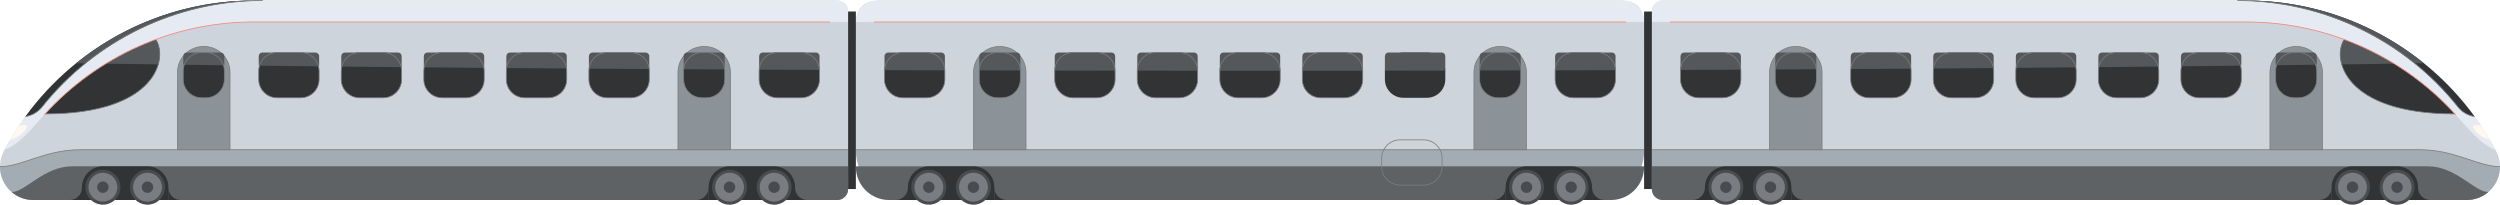 <?xml version="1.0" encoding="UTF-8"?>
<svg xmlns="http://www.w3.org/2000/svg" width="977" height="80" viewBox="0 0 977 80" fill="none">
  <g clip-path="url(#clip0_280_54)">
    <path d="M327.162 78.17H13.052C5.841 78.17 0 72.33 0 65.12C0 62.997 0.517 60.901 1.509 59.029C20.612 22.857 58.16 0.209 99.076 0.209H327.148C329.51 0.209 331.438 2.124 331.438 4.499V73.88C331.438 76.242 329.524 78.17 327.148 78.17" fill="#CED4DB"></path>
    <path d="M60.857 15.396C65.776 22.676 61.248 44.513 17.747 44.513C12.828 37.234 55.938 8.117 60.857 15.396Z" fill="#313334"></path>
    <path d="M60.857 15.396C58.37 11.708 46.073 17.366 35.187 24.785C43.823 24.925 52.724 25.051 61.863 25.176C62.995 21.25 62.367 17.632 60.857 15.396Z" fill="#55585A"></path>
    <path d="M60.857 15.396C65.776 22.676 61.248 44.513 17.747 44.513C12.828 37.234 55.938 8.117 60.857 15.396Z" stroke="#797D80" stroke-width="0.31" stroke-miterlimit="10"></path>
    <path d="M99.076 0.209C58.356 0.209 20.961 22.648 1.789 58.526C7.211 56.724 12.185 50.492 17.37 44.792C37.996 22.047 67.537 8.592 99.076 8.592H331.438V4.499C331.438 2.138 329.524 0.209 327.148 0.209H99.076Z" fill="#E6EBF3"></path>
    <path d="M17.356 44.792C37.996 22.047 67.537 8.592 99.076 8.592H324.297" stroke="#F18773" stroke-width="0.31" stroke-miterlimit="10" stroke-linecap="round"></path>
    <path d="M9.936 45.533C12.479 45.155 14.799 43.828 16.434 41.788C37.129 15.802 68.767 0.209 102.724 0.209H99.076C63.526 0.209 30.506 17.31 9.936 45.533Z" fill="#313334"></path>
    <path d="M5.17 54.237C7.294 53.455 9.097 52.002 10.341 50.115C10.732 49.515 10.243 48.732 9.544 48.816L7.476 49.053C6.246 50.898 5.059 52.77 3.927 54.698L5.17 54.237Z" fill="#FFF8EC"></path>
    <path d="M13.052 78.17H327.162C329.524 78.17 331.452 76.256 331.452 73.881V58.526H31.218C17.538 58.526 8.608 65.121 0 65.121C0 72.33 5.841 78.17 13.052 78.17Z" fill="#A3ABB3"></path>
    <path d="M331.438 58.526H31.218C17.552 58.526 8.622 65.121 0 65.121" stroke="#797D80" stroke-width="0.31" stroke-miterlimit="10"></path>
    <path d="M28.186 64.995C17.174 64.995 9.95 75.054 4.583 75.054C6.861 76.996 9.81 78.17 13.038 78.17H327.148C329.51 78.17 331.438 76.256 331.438 73.88V64.981H28.186V64.995Z" fill="#5E6264"></path>
    <path d="M32.043 73.154V78.17H65.804V73.154C65.804 68.641 62.143 64.995 57.629 64.995H40.203C35.69 64.995 32.043 68.655 32.043 73.154Z" fill="#313334"></path>
    <path d="M32.043 73.294C32.043 75.99 29.863 78.17 27.166 78.17H32.043V73.294Z" fill="#313334"></path>
    <path d="M65.804 73.294C65.804 75.99 67.984 78.17 70.681 78.17H65.804V73.294Z" fill="#313334"></path>
    <path d="M47.051 73.154C47.051 76.926 43.99 79.986 40.218 79.986C36.444 79.986 33.384 76.926 33.384 73.154C33.384 69.382 36.444 66.322 40.218 66.322C43.99 66.322 47.051 69.382 47.051 73.154Z" fill="#494C4E"></path>
    <path d="M45.863 73.154C45.863 76.27 43.334 78.798 40.218 78.798C37.101 78.798 34.572 76.27 34.572 73.154C34.572 70.038 37.101 67.51 40.218 67.51C43.334 67.51 45.863 70.038 45.863 73.154Z" fill="#797C80"></path>
    <path d="M42.439 73.154C42.439 74.384 41.433 75.389 40.203 75.389C38.974 75.389 37.968 74.398 37.968 73.154C37.968 71.911 38.96 70.919 40.203 70.919C41.447 70.919 42.439 71.911 42.439 73.154Z" fill="#494C4E"></path>
    <path d="M64.477 73.154C64.477 76.926 61.416 79.986 57.643 79.986C53.87 79.986 50.81 76.926 50.81 73.154C50.81 69.382 53.87 66.322 57.643 66.322C61.416 66.322 64.477 69.382 64.477 73.154Z" fill="#494C4E"></path>
    <path d="M63.289 73.154C63.289 76.27 60.759 78.798 57.643 78.798C54.527 78.798 51.998 76.27 51.998 73.154C51.998 70.038 54.527 67.51 57.643 67.51C60.759 67.51 63.289 70.038 63.289 73.154Z" fill="#797C80"></path>
    <path d="M59.879 73.154C59.879 74.384 58.873 75.389 57.643 75.389C56.413 75.389 55.407 74.398 55.407 73.154C55.407 71.911 56.4 70.919 57.643 70.919C58.887 70.919 59.879 71.911 59.879 73.154Z" fill="#494C4E"></path>
    <path d="M276.939 73.154V78.17H310.7V73.154C310.7 68.641 307.039 64.995 302.526 64.995H285.1C280.586 64.995 276.939 68.655 276.939 73.154Z" fill="#313334"></path>
    <path d="M276.939 73.294C276.939 75.99 274.759 78.17 272.062 78.17H276.939V73.294Z" fill="#313334"></path>
    <path d="M310.7 73.294C310.7 75.99 312.88 78.17 315.577 78.17H310.7V73.294Z" fill="#313334"></path>
    <path d="M291.933 73.154C291.933 76.926 288.873 79.986 285.1 79.986C281.327 79.986 278.266 76.926 278.266 73.154C278.266 69.382 281.327 66.322 285.1 66.322C288.873 66.322 291.933 69.382 291.933 73.154Z" fill="#494C4E"></path>
    <path d="M290.745 73.154C290.745 76.27 288.216 78.798 285.1 78.798C281.984 78.798 279.454 76.27 279.454 73.154C279.454 70.038 281.984 67.51 285.1 67.51C288.216 67.51 290.745 70.038 290.745 73.154Z" fill="#797C80"></path>
    <path d="M287.336 73.154C287.336 74.384 286.33 75.389 285.1 75.389C283.87 75.389 282.864 74.398 282.864 73.154C282.864 71.911 283.856 70.919 285.1 70.919C286.344 70.919 287.336 71.911 287.336 73.154Z" fill="#494C4E"></path>
    <path d="M309.373 73.154C309.373 76.926 306.313 79.986 302.54 79.986C298.767 79.986 295.706 76.926 295.706 73.154C295.706 69.382 298.767 66.322 302.54 66.322C306.313 66.322 309.373 69.382 309.373 73.154Z" fill="#494C4E"></path>
    <path d="M308.171 73.154C308.171 76.27 305.642 78.798 302.526 78.798C299.409 78.798 296.88 76.27 296.88 73.154C296.88 70.038 299.409 67.51 302.526 67.51C305.642 67.51 308.171 70.038 308.171 73.154Z" fill="#797C80"></path>
    <path d="M304.761 73.154C304.761 74.384 303.755 75.389 302.526 75.389C301.296 75.389 300.29 74.398 300.29 73.154C300.29 71.911 301.282 70.919 302.526 70.919C303.769 70.919 304.761 71.911 304.761 73.154Z" fill="#494C4E"></path>
    <path d="M89.882 58.526H69.382V28.278C69.382 22.703 73.909 18.177 79.485 18.177H79.778C85.354 18.177 89.882 22.703 89.882 28.278V58.526Z" fill="#8B9399"></path>
    <path d="M89.882 58.526H69.382V28.278C69.382 22.703 73.909 18.177 79.485 18.177H79.778C85.354 18.177 89.882 22.703 89.882 28.278V58.526Z" stroke="#797D80" stroke-width="0.31" stroke-miterlimit="10"></path>
    <path d="M80.477 38.212H78.8C74.831 38.212 71.603 34.998 71.603 31.016V27.719C71.603 23.751 74.817 20.524 78.8 20.524H80.477C84.445 20.524 87.674 23.737 87.674 27.719V31.016C87.674 34.984 84.445 38.212 80.477 38.212Z" fill="#313334"></path>
    <path d="M285.449 58.526H264.949V28.278C264.949 22.703 269.477 18.177 275.052 18.177H275.332C280.908 18.177 285.435 22.703 285.435 28.278V58.526H285.449Z" fill="#8B9399"></path>
    <path d="M285.449 58.526H264.949V28.278C264.949 22.703 269.477 18.177 275.052 18.177H275.332C280.908 18.177 285.435 22.703 285.435 28.278V58.526H285.449Z" stroke="#797D80" stroke-width="0.31" stroke-miterlimit="10"></path>
    <path d="M276.031 38.212H274.354C270.385 38.212 267.157 34.998 267.157 31.016V27.719C267.157 23.751 270.371 20.524 274.354 20.524H276.031C279.999 20.524 283.227 23.737 283.227 27.719V31.016C283.227 34.984 280.013 38.212 276.031 38.212Z" fill="#313334"></path>
    <path d="M117.508 38.212H108.299C104.331 38.212 101.103 34.998 101.103 31.016V27.719C101.103 23.751 104.317 20.524 108.299 20.524H117.508C121.477 20.524 124.705 23.737 124.705 27.719V31.016C124.705 34.984 121.477 38.212 117.508 38.212Z" fill="#313334"></path>
    <path d="M149.761 38.212H140.552C136.583 38.212 133.355 34.998 133.355 31.016V27.719C133.355 23.751 136.569 20.524 140.552 20.524H149.761C153.729 20.524 156.957 23.737 156.957 27.719V31.016C156.957 34.984 153.729 38.212 149.761 38.212Z" fill="#313334"></path>
    <path d="M182.027 38.212H172.818C168.849 38.212 165.621 34.998 165.621 31.016V27.719C165.621 23.751 168.835 20.524 172.818 20.524H182.027C185.995 20.524 189.223 23.737 189.223 27.719V31.016C189.223 34.984 185.995 38.212 182.027 38.212Z" fill="#313334"></path>
    <path d="M214.279 38.212H205.07C201.101 38.212 197.873 34.998 197.873 31.016V27.719C197.873 23.751 201.087 20.524 205.07 20.524H214.279C218.248 20.524 221.476 23.737 221.476 27.719V31.016C221.476 34.984 218.248 38.212 214.279 38.212Z" fill="#313334"></path>
    <path d="M246.545 38.212H237.336C233.368 38.212 230.14 34.998 230.14 31.016V27.719C230.14 23.751 233.354 20.524 237.336 20.524H246.545C250.514 20.524 253.742 23.737 253.742 27.719V31.016C253.742 34.984 250.528 38.212 246.545 38.212Z" fill="#313334"></path>
    <path d="M313.062 38.212H303.853C299.884 38.212 296.656 34.998 296.656 31.016V27.719C296.656 23.751 299.87 20.524 303.853 20.524H313.062C317.031 20.524 320.259 23.737 320.259 27.719V31.016C320.259 34.984 317.045 38.212 313.062 38.212Z" fill="#313334"></path>
    <path d="M620.94 78.17H356.06C344.14 78.17 334.47 68.515 334.47 56.598V21.795C334.47 9.878 332.08 0.209 344 0.209H633C644.92 0.209 642.516 9.864 642.516 21.795V56.584C642.516 68.501 632.86 78.156 620.94 78.156" fill="#CED4DB"></path>
    <path d="M642.516 8.592H334.47V8.481C334.47 3.912 338.173 0.224 342.729 0.224H634.243C638.812 0.224 642.502 3.926 642.502 8.481V8.592H642.516Z" fill="#E6EBF3"></path>
    <path d="M623.148 78.17H353.852C343.148 78.17 334.484 69.494 334.484 58.806V58.526H642.53V58.806C642.53 69.508 633.852 78.17 623.162 78.17" fill="#A3ABB3"></path>
    <path d="M629.52 78.17H347.466C340.284 78.17 334.47 72.358 334.47 65.177V64.995H642.516V65.177C642.516 72.358 636.702 78.17 629.52 78.17Z" fill="#5E6264"></path>
    <path d="M400.973 58.526H380.473V28.278C380.473 22.703 385.001 18.177 390.576 18.177H390.856C396.432 18.177 400.959 22.703 400.959 28.278V58.526H400.973Z" fill="#8B9399"></path>
    <path d="M400.973 58.526H380.473V28.278C380.473 22.703 385.001 18.177 390.576 18.177H390.856C396.432 18.177 400.959 22.703 400.959 28.278V58.526H400.973Z" stroke="#797D80" stroke-width="0.31" stroke-miterlimit="10"></path>
    <path d="M391.555 38.212H389.878C385.909 38.212 382.681 34.998 382.681 31.016V27.719C382.681 23.751 385.895 20.524 389.878 20.524H391.555C395.523 20.524 398.751 23.737 398.751 27.719V31.016C398.751 34.984 395.537 38.212 391.555 38.212Z" fill="#313334"></path>
    <path d="M596.527 58.526H576.027V28.278C576.027 22.703 580.554 18.177 586.13 18.177H586.41C591.985 18.177 596.513 22.703 596.513 28.278V58.526H596.527Z" fill="#8B9399"></path>
    <path d="M596.527 58.526H576.027V28.278C576.027 22.703 580.554 18.177 586.13 18.177H586.41C591.985 18.177 596.513 22.703 596.513 28.278V58.526H596.527Z" stroke="#797D80" stroke-width="0.31" stroke-miterlimit="10"></path>
    <path d="M587.108 38.212H585.431C581.463 38.212 578.235 34.998 578.235 31.016V27.719C578.235 23.751 581.449 20.524 585.431 20.524H587.108C591.077 20.524 594.305 23.737 594.305 27.719V31.016C594.305 34.984 591.091 38.212 587.108 38.212Z" fill="#313334"></path>
    <path d="M428.586 38.212H419.377C415.408 38.212 412.18 34.998 412.18 31.016V27.719C412.18 23.751 415.394 20.524 419.377 20.524H428.586C432.555 20.524 435.783 23.737 435.783 27.719V31.016C435.783 34.984 432.569 38.212 428.586 38.212Z" fill="#313334"></path>
    <path d="M362.055 38.212H352.846C348.878 38.212 345.65 34.998 345.65 31.016V27.719C345.65 23.751 348.864 20.524 352.846 20.524H362.055C366.024 20.524 369.252 23.737 369.252 27.719V31.016C369.252 34.984 366.038 38.212 362.055 38.212Z" fill="#313334"></path>
    <path d="M460.838 38.212H451.629C447.661 38.212 444.433 34.998 444.433 31.016V27.719C444.433 23.751 447.647 20.524 451.629 20.524H460.838C464.807 20.524 468.035 23.737 468.035 27.719V31.016C468.035 34.984 464.821 38.212 460.838 38.212Z" fill="#313334"></path>
    <path d="M493.104 38.212H483.896C479.927 38.212 476.699 34.998 476.699 31.016V27.719C476.699 23.751 479.913 20.524 483.896 20.524H493.104C497.073 20.524 500.301 23.737 500.301 27.719V31.016C500.301 34.984 497.073 38.212 493.104 38.212Z" fill="#313334"></path>
    <path d="M525.357 38.212H516.148C512.179 38.212 508.951 34.998 508.951 31.016V27.719C508.951 23.751 512.165 20.524 516.148 20.524H525.357C529.325 20.524 532.553 23.737 532.553 27.719V31.016C532.553 34.984 529.339 38.212 525.357 38.212Z" fill="#313334"></path>
    <path d="M557.623 38.212H548.414C544.445 38.212 541.217 34.998 541.217 31.016V27.719C541.217 23.751 544.431 20.524 548.414 20.524H557.623C561.592 20.524 564.82 23.737 564.82 27.719V31.016C564.82 34.984 561.606 38.212 557.623 38.212Z" fill="#313334"></path>
    <path d="M624.14 38.212H614.931C610.962 38.212 607.734 34.998 607.734 31.016V27.719C607.734 23.751 610.948 20.524 614.931 20.524H624.14C628.108 20.524 631.336 23.737 631.336 27.719V31.016C631.336 34.984 628.122 38.212 624.14 38.212Z" fill="#313334"></path>
    <path d="M334.47 4.499H331.438V73.88H334.47V4.499Z" fill="#313334"></path>
    <path d="M649.838 78.17H963.948C971.159 78.17 977 72.33 977 65.12C977 62.997 976.483 60.901 975.491 59.029C956.388 22.857 918.84 0.209 877.91 0.209H649.838C647.476 0.209 645.548 2.124 645.548 4.499V73.88C645.548 76.242 647.462 78.17 649.838 78.17Z" fill="#CED4DB"></path>
    <path d="M916.143 15.396C911.224 22.676 915.751 44.513 959.253 44.513C964.172 37.234 921.062 8.117 916.143 15.396Z" fill="#313334"></path>
    <path d="M916.143 15.396C914.633 17.632 914.005 21.25 915.137 25.176C924.276 25.051 933.177 24.925 941.813 24.785C930.927 17.366 918.63 11.708 916.143 15.396Z" fill="#55585A"></path>
    <path d="M916.143 15.396C911.224 22.676 915.751 44.513 959.253 44.513C964.172 37.234 921.062 8.117 916.143 15.396Z" stroke="#797D80" stroke-width="0.31" stroke-miterlimit="10"></path>
    <path d="M877.91 0.209C918.63 0.209 956.025 22.634 975.211 58.526C969.789 56.724 964.815 50.492 959.63 44.792C939.004 22.047 909.449 8.592 877.91 8.592H645.548V4.499C645.548 2.138 647.462 0.209 649.838 0.209H877.91Z" fill="#E6EBF3"></path>
    <path d="M959.63 44.792C938.99 22.047 909.449 8.592 877.909 8.592H652.689" stroke="#F18773" stroke-width="0.31" stroke-miterlimit="10" stroke-linecap="round"></path>
    <path d="M967.064 45.533C964.521 45.155 962.201 43.828 960.567 41.788C939.871 15.802 908.233 0.209 874.276 0.209H877.924C913.474 0.209 946.495 17.31 967.064 45.519" fill="#313334"></path>
    <path d="M971.83 54.237C969.706 53.455 967.903 52.002 966.659 50.115C966.268 49.515 966.757 48.732 967.456 48.816L969.524 49.053C970.754 50.898 971.941 52.77 973.073 54.698L971.83 54.237Z" fill="#FFF8EC"></path>
    <path d="M963.948 78.17H649.838C647.476 78.17 645.548 76.256 645.548 73.881V58.526H945.768C959.448 58.526 968.378 65.121 976.986 65.121C976.986 72.33 971.145 78.17 963.934 78.17" fill="#A3ABB3"></path>
    <path d="M645.562 58.526H945.782C959.462 58.526 968.392 65.121 977 65.121" stroke="#797D80" stroke-width="0.31" stroke-miterlimit="10"></path>
    <path d="M948.814 64.995C959.826 64.995 967.05 75.054 972.402 75.054C970.125 76.996 967.176 78.17 963.948 78.17H649.838C647.476 78.17 645.548 76.256 645.548 73.88V64.981H948.8L948.814 64.995Z" fill="#5E6264"></path>
    <path d="M944.957 73.154V78.17H911.196V73.154C911.196 68.641 914.857 64.995 919.371 64.995H936.796C941.31 64.995 944.971 68.655 944.971 73.154" fill="#313334"></path>
    <path d="M944.957 73.294C944.957 75.99 947.137 78.17 949.834 78.17H944.957V73.294Z" fill="#313334"></path>
    <path d="M911.196 73.294C911.196 75.99 909.016 78.17 906.319 78.17H911.196V73.294Z" fill="#313334"></path>
    <path d="M929.949 73.154C929.949 76.926 933.009 79.986 936.782 79.986C940.555 79.986 943.616 76.926 943.616 73.154C943.616 69.382 940.555 66.322 936.782 66.322C933.009 66.322 929.949 69.382 929.949 73.154Z" fill="#494C4E"></path>
    <path d="M931.137 73.154C931.137 76.27 933.666 78.798 936.782 78.798C939.899 78.798 942.428 76.27 942.428 73.154C942.428 70.038 939.899 67.51 936.782 67.51C933.666 67.51 931.137 70.038 931.137 73.154Z" fill="#797C80"></path>
    <path d="M934.547 73.154C934.547 74.384 935.539 75.389 936.782 75.389C938.026 75.389 939.018 74.398 939.018 73.154C939.018 71.911 938.012 70.919 936.782 70.919C935.553 70.919 934.547 71.911 934.547 73.154Z" fill="#494C4E"></path>
    <path d="M912.523 73.154C912.523 76.926 915.584 79.986 919.357 79.986C923.13 79.986 926.19 76.926 926.19 73.154C926.19 69.382 923.13 66.322 919.357 66.322C915.584 66.322 912.523 69.382 912.523 73.154Z" fill="#494C4E"></path>
    <path d="M913.711 73.154C913.711 76.27 916.241 78.798 919.357 78.798C922.473 78.798 925.002 76.27 925.002 73.154C925.002 70.038 922.473 67.51 919.357 67.51C916.241 67.51 913.711 70.038 913.711 73.154Z" fill="#797C80"></path>
    <path d="M917.121 73.154C917.121 74.384 918.113 75.389 919.357 75.389C920.6 75.389 921.593 74.398 921.593 73.154C921.593 71.911 920.586 70.919 919.357 70.919C918.127 70.919 917.121 71.911 917.121 73.154Z" fill="#494C4E"></path>
    <path d="M700.061 73.154V78.17H666.3V73.154C666.3 68.641 669.961 64.995 674.474 64.995H691.9C696.414 64.995 700.075 68.655 700.075 73.154" fill="#313334"></path>
    <path d="M700.061 73.294C700.061 75.99 702.241 78.17 704.938 78.17H700.061V73.294Z" fill="#313334"></path>
    <path d="M666.3 73.294C666.3 75.99 664.12 78.17 661.423 78.17H666.3V73.294Z" fill="#313334"></path>
    <path d="M685.053 73.154C685.053 76.926 688.113 79.986 691.886 79.986C695.659 79.986 698.72 76.926 698.72 73.154C698.72 69.382 695.659 66.322 691.886 66.322C688.113 66.322 685.053 69.382 685.053 73.154Z" fill="#494C4E"></path>
    <path d="M686.241 73.154C686.241 76.27 688.77 78.798 691.886 78.798C695.002 78.798 697.532 76.27 697.532 73.154C697.532 70.038 695.002 67.51 691.886 67.51C688.77 67.51 686.241 70.038 686.241 73.154Z" fill="#797C80"></path>
    <path d="M689.664 73.154C689.664 74.384 690.656 75.389 691.9 75.389C693.144 75.389 694.136 74.398 694.136 73.154C694.136 71.911 693.13 70.919 691.9 70.919C690.67 70.919 689.664 71.911 689.664 73.154Z" fill="#494C4E"></path>
    <path d="M667.627 73.154C667.627 76.926 670.687 79.986 674.46 79.986C678.233 79.986 681.294 76.926 681.294 73.154C681.294 69.382 678.233 66.322 674.46 66.322C670.687 66.322 667.627 69.382 667.627 73.154Z" fill="#494C4E"></path>
    <path d="M668.815 73.154C668.815 76.27 671.344 78.798 674.46 78.798C677.577 78.798 680.106 76.27 680.106 73.154C680.106 70.038 677.577 67.51 674.46 67.51C671.344 67.51 668.815 70.038 668.815 73.154Z" fill="#797C80"></path>
    <path d="M672.239 73.154C672.239 74.384 673.231 75.389 674.474 75.389C675.718 75.389 676.71 74.398 676.71 73.154C676.71 71.911 675.704 70.919 674.474 70.919C673.245 70.919 672.239 71.911 672.239 73.154Z" fill="#494C4E"></path>
    <path d="M887.104 58.526H907.604V28.278C907.604 22.703 903.077 18.177 897.501 18.177H897.208C891.632 18.177 887.104 22.703 887.104 28.278V58.526Z" fill="#8B9399"></path>
    <path d="M887.104 58.526H907.604V28.278C907.604 22.703 903.077 18.177 897.501 18.177H897.208C891.632 18.177 887.104 22.703 887.104 28.278V58.526Z" stroke="#797D80" stroke-width="0.31" stroke-miterlimit="10"></path>
    <path d="M896.523 38.212H898.2C902.169 38.212 905.397 34.998 905.397 31.016V27.719C905.397 23.751 902.183 20.524 898.2 20.524H896.523C892.554 20.524 889.326 23.737 889.326 27.719V31.016C889.326 34.984 892.54 38.212 896.523 38.212Z" fill="#313334"></path>
    <path d="M691.551 58.526H712.051V28.278C712.051 22.703 707.523 18.177 701.948 18.177H701.654C696.078 18.177 691.551 22.703 691.551 28.278V58.526Z" fill="#8B9399"></path>
    <path d="M691.551 58.526H712.051V28.278C712.051 22.703 707.523 18.177 701.948 18.177H701.654C696.078 18.177 691.551 22.703 691.551 28.278V58.526Z" stroke="#797D80" stroke-width="0.31" stroke-miterlimit="10"></path>
    <path d="M700.955 38.212H702.632C706.601 38.212 709.829 34.998 709.829 31.016V27.719C709.829 23.751 706.615 20.524 702.632 20.524H700.955C696.987 20.524 693.759 23.737 693.759 27.719V31.016C693.759 34.984 696.973 38.212 700.955 38.212Z" fill="#313334"></path>
    <path d="M859.492 38.212H868.701C872.669 38.212 875.897 34.998 875.897 31.016V27.719C875.897 23.751 872.683 20.524 868.701 20.524H859.492C855.523 20.524 852.295 23.737 852.295 27.719V31.016C852.295 34.984 855.509 38.212 859.492 38.212Z" fill="#313334"></path>
    <path d="M827.239 38.212H836.448C840.417 38.212 843.645 34.998 843.645 31.016V27.719C843.645 23.751 840.431 20.524 836.448 20.524H827.239C823.271 20.524 820.043 23.737 820.043 27.719V31.016C820.043 34.984 823.257 38.212 827.239 38.212Z" fill="#313334"></path>
    <path d="M794.973 38.212H804.182C808.151 38.212 811.379 34.998 811.379 31.016V27.719C811.379 23.751 808.165 20.524 804.182 20.524H794.973C791.005 20.524 787.776 23.737 787.776 27.719V31.016C787.776 34.984 790.991 38.212 794.973 38.212Z" fill="#313334"></path>
    <path d="M762.721 38.212H771.93C775.899 38.212 779.127 34.998 779.127 31.016V27.719C779.127 23.751 775.913 20.524 771.93 20.524H762.721C758.752 20.524 755.524 23.737 755.524 27.719V31.016C755.524 34.984 758.738 38.212 762.721 38.212Z" fill="#313334"></path>
    <path d="M730.455 38.212H739.664C743.632 38.212 746.86 34.998 746.86 31.016V27.719C746.86 23.751 743.646 20.524 739.664 20.524H730.455C726.486 20.524 723.258 23.737 723.258 27.719V31.016C723.258 34.984 726.472 38.212 730.455 38.212Z" fill="#313334"></path>
    <path d="M663.938 38.212H673.147C677.116 38.212 680.344 34.998 680.344 31.016V27.719C680.344 23.751 677.129 20.524 673.147 20.524H663.938C659.969 20.524 656.741 23.737 656.741 27.719V31.016C656.741 34.984 659.955 38.212 663.938 38.212Z" fill="#313334"></path>
    <path d="M645.548 4.499H642.516V73.88H645.548V4.499Z" fill="#313334"></path>
    <path d="M341.611 8.592H635.375" stroke="#F18773" stroke-width="0.31" stroke-miterlimit="10" stroke-linecap="round"></path>
    <path d="M354.817 73.154V78.17H388.578V73.154C388.578 68.641 384.917 64.995 380.403 64.995H362.978C358.464 64.995 354.817 68.655 354.817 73.154Z" fill="#313334"></path>
    <path d="M354.817 73.294C354.817 75.99 352.637 78.17 349.94 78.17H354.817V73.294Z" fill="#313334"></path>
    <path d="M388.592 73.294C388.592 75.99 390.772 78.17 393.469 78.17H388.592V73.294Z" fill="#313334"></path>
    <path d="M369.825 73.154C369.825 76.926 366.765 79.986 362.992 79.986C359.219 79.986 356.158 76.926 356.158 73.154C356.158 69.382 359.219 66.322 362.992 66.322C366.765 66.322 369.825 69.382 369.825 73.154Z" fill="#494C4E"></path>
    <path d="M368.637 73.154C368.637 76.27 366.108 78.798 362.992 78.798C359.875 78.798 357.346 76.27 357.346 73.154C357.346 70.038 359.875 67.51 362.992 67.51C366.108 67.51 368.637 70.038 368.637 73.154Z" fill="#797C80"></path>
    <path d="M365.227 73.154C365.227 74.384 364.221 75.389 362.991 75.389C361.762 75.389 360.756 74.398 360.756 73.154C360.756 71.911 361.748 70.919 362.991 70.919C364.235 70.919 365.227 71.911 365.227 73.154Z" fill="#494C4E"></path>
    <path d="M387.251 73.154C387.251 76.926 384.19 79.986 380.417 79.986C376.644 79.986 373.584 76.926 373.584 73.154C373.584 69.382 376.644 66.322 380.417 66.322C384.19 66.322 387.251 69.382 387.251 73.154Z" fill="#494C4E"></path>
    <path d="M386.063 73.154C386.063 76.27 383.534 78.798 380.417 78.798C377.301 78.798 374.772 76.27 374.772 73.154C374.772 70.038 377.301 67.51 380.417 67.51C383.534 67.51 386.063 70.038 386.063 73.154Z" fill="#797C80"></path>
    <path d="M382.653 73.154C382.653 74.384 381.647 75.389 380.417 75.389C379.188 75.389 378.181 74.398 378.181 73.154C378.181 71.911 379.174 70.919 380.417 70.919C381.661 70.919 382.653 71.911 382.653 73.154Z" fill="#494C4E"></path>
    <path d="M588.408 73.154V78.17H622.169V73.154C622.169 68.641 618.508 64.995 614.008 64.995H596.583C592.069 64.995 588.422 68.655 588.422 73.154" fill="#313334"></path>
    <path d="M588.408 73.294C588.408 75.99 586.228 78.17 583.531 78.17H588.408V73.294Z" fill="#313334"></path>
    <path d="M622.169 73.294C622.169 75.99 624.349 78.17 627.046 78.17H622.169V73.294Z" fill="#313334"></path>
    <path d="M603.416 73.154C603.416 76.926 600.356 79.986 596.583 79.986C592.81 79.986 589.749 76.926 589.749 73.154C589.749 69.382 592.81 66.322 596.583 66.322C600.356 66.322 603.416 69.382 603.416 73.154Z" fill="#494C4E"></path>
    <path d="M602.228 73.154C602.228 76.27 599.699 78.798 596.583 78.798C593.467 78.798 590.937 76.27 590.937 73.154C590.937 70.038 593.467 67.51 596.583 67.51C599.699 67.51 602.228 70.038 602.228 73.154Z" fill="#797C80"></path>
    <path d="M598.805 73.154C598.805 74.384 597.798 75.389 596.569 75.389C595.339 75.389 594.333 74.398 594.333 73.154C594.333 71.911 595.339 70.919 596.569 70.919C597.798 70.919 598.805 71.911 598.805 73.154Z" fill="#494C4E"></path>
    <path d="M620.842 73.154C620.842 76.926 617.781 79.986 614.008 79.986C610.235 79.986 607.175 76.926 607.175 73.154C607.175 69.382 610.235 66.322 614.008 66.322C617.781 66.322 620.842 69.382 620.842 73.154Z" fill="#494C4E"></path>
    <path d="M619.654 73.154C619.654 76.27 617.125 78.798 614.008 78.798C610.892 78.798 608.363 76.27 608.363 73.154C608.363 70.038 610.892 67.51 614.008 67.51C617.125 67.51 619.654 70.038 619.654 73.154Z" fill="#797C80"></path>
    <path d="M616.244 73.154C616.244 74.384 615.238 75.389 614.009 75.389C612.779 75.389 611.773 74.398 611.773 73.154C611.773 71.911 612.779 70.919 614.009 70.919C615.238 70.919 616.244 71.911 616.244 73.154Z" fill="#494C4E"></path>
    <path d="M334.47 58.526H642.516" stroke="#797D80" stroke-width="0.31" stroke-miterlimit="10"></path>
    <path d="M99.076 0.209C73.42 0.209 49.077 9.123 29.779 24.701C30.967 24.715 32.154 24.743 33.356 24.757C52.654 9.151 77.025 0.209 102.724 0.209H99.076Z" fill="#55585A"></path>
    <path d="M86.248 20.524H73.043C72.26 20.524 71.617 21.167 71.617 21.949V25.302C76.9 25.372 82.252 25.442 87.674 25.512V21.963C87.674 21.181 87.031 20.538 86.248 20.538" fill="#55585A"></path>
    <path d="M281.802 20.524H268.596C267.814 20.524 267.171 21.167 267.171 21.949V27.049C272.495 27.076 277.847 27.104 283.227 27.132V21.949C283.227 21.167 282.584 20.524 281.802 20.524Z" fill="#55585A"></path>
    <path d="M123.28 20.524H102.542C101.745 20.524 101.117 21.167 101.117 21.949V25.665C108.844 25.763 116.712 25.847 124.719 25.931V21.963C124.719 21.181 124.076 20.538 123.294 20.538" fill="#55585A"></path>
    <path d="M155.532 20.524H134.794C133.998 20.524 133.369 21.167 133.369 21.949V26.015C141.111 26.099 148.978 26.168 156.971 26.238V21.949C156.971 21.167 156.328 20.524 155.546 20.524" fill="#55585A"></path>
    <path d="M187.784 20.524H167.047C166.25 20.524 165.621 21.167 165.621 21.949V26.322C173.377 26.392 181.244 26.462 189.223 26.518V21.949C189.223 21.167 188.581 20.524 187.798 20.524" fill="#55585A"></path>
    <path d="M220.05 20.524H199.313C198.516 20.524 197.887 21.167 197.887 21.949V26.588C205.657 26.643 213.524 26.699 221.49 26.755V21.935C221.49 21.153 220.847 20.51 220.064 20.51" fill="#55585A"></path>
    <path d="M252.303 20.524H231.565C230.768 20.524 230.14 21.167 230.14 21.949V26.825C237.923 26.881 245.791 26.923 253.742 26.979V21.949C253.742 21.167 253.099 20.524 252.317 20.524" fill="#55585A"></path>
    <path d="M318.833 20.524H298.096C297.299 20.524 296.67 21.167 296.67 21.949V27.202C304.468 27.244 312.335 27.272 320.273 27.3V21.935C320.273 21.153 319.63 20.51 318.847 20.51" fill="#55585A"></path>
    <path d="M397.326 20.524H384.12C383.338 20.524 382.695 21.167 382.695 21.949V27.51C388.033 27.524 393.385 27.538 398.751 27.552V21.949C398.751 21.167 398.108 20.524 397.326 20.524Z" fill="#55585A"></path>
    <path d="M592.88 20.524H579.674C578.892 20.524 578.249 21.167 578.249 21.949V27.552C583.629 27.552 588.981 27.524 594.305 27.51V21.949C594.305 21.167 593.662 20.524 592.88 20.524Z" fill="#55585A"></path>
    <path d="M434.357 20.524H413.62C412.823 20.524 412.194 21.167 412.194 21.949V27.579C420.02 27.593 427.887 27.607 435.797 27.621V21.949C435.797 21.167 435.154 20.524 434.371 20.524" fill="#55585A"></path>
    <path d="M367.827 20.524H347.089C346.292 20.524 345.664 21.167 345.664 21.949V27.412C353.475 27.44 361.343 27.468 369.266 27.482V21.949C369.266 21.167 368.623 20.524 367.841 20.524" fill="#55585A"></path>
    <path d="M466.61 20.524H445.872C445.075 20.524 444.447 21.167 444.447 21.949V27.621C452.272 27.621 460.14 27.621 468.049 27.635V21.935C468.049 21.153 467.406 20.51 466.624 20.51" fill="#55585A"></path>
    <path d="M498.876 20.524H478.138C477.342 20.524 476.713 21.167 476.713 21.949V27.649C480.64 27.649 484.566 27.649 488.507 27.649C492.448 27.649 496.388 27.649 500.301 27.649V21.949C500.301 21.167 499.658 20.524 498.876 20.524Z" fill="#55585A"></path>
    <path d="M531.128 20.524H510.39C509.594 20.524 508.965 21.167 508.965 21.949V27.649C516.86 27.649 524.742 27.649 532.567 27.635V21.963C532.567 21.181 531.925 20.538 531.142 20.538" fill="#55585A"></path>
    <path d="M563.38 20.524H542.643C541.846 20.524 541.217 21.167 541.217 21.949V27.621C549.127 27.621 556.994 27.593 564.82 27.579V21.949C564.82 21.167 564.177 20.524 563.394 20.524" fill="#55585A"></path>
    <path d="M629.911 20.524H609.173C608.377 20.524 607.748 21.167 607.748 21.949V27.482C615.671 27.454 623.539 27.426 631.35 27.412V21.949C631.35 21.167 630.708 20.524 629.925 20.524" fill="#55585A"></path>
    <path d="M874.276 0.209C899.975 0.209 924.346 9.137 943.644 24.743C944.846 24.729 946.033 24.701 947.221 24.687C927.923 9.109 903.58 0.209 877.924 0.209H874.276Z" fill="#55585A"></path>
    <path d="M903.957 20.524H890.752C889.969 20.524 889.326 21.167 889.326 21.949V25.498C894.762 25.428 900.115 25.358 905.383 25.288V21.935C905.383 21.153 904.74 20.51 903.957 20.51" fill="#55585A"></path>
    <path d="M708.404 20.524H695.198C694.415 20.524 693.773 21.167 693.773 21.949V27.132C699.167 27.104 704.519 27.076 709.829 27.049V21.949C709.829 21.167 709.186 20.524 708.404 20.524Z" fill="#55585A"></path>
    <path d="M874.472 20.524H853.734C852.938 20.524 852.309 21.167 852.309 21.949V25.917C860.316 25.833 868.184 25.749 875.911 25.651V21.935C875.911 21.153 875.268 20.51 874.486 20.51" fill="#55585A"></path>
    <path d="M842.206 20.524H821.468C820.672 20.524 820.043 21.167 820.043 21.949V26.238C828.022 26.168 835.889 26.084 843.645 26.015V21.949C843.645 21.167 843.002 20.524 842.22 20.524" fill="#55585A"></path>
    <path d="M809.953 20.524H789.216C788.419 20.524 787.791 21.167 787.791 21.949V26.518C795.756 26.448 803.623 26.392 811.393 26.322V21.949C811.393 21.167 810.75 20.524 809.967 20.524" fill="#55585A"></path>
    <path d="M777.687 20.524H756.95C756.153 20.524 755.524 21.167 755.524 21.949V26.769C763.475 26.713 771.343 26.657 779.127 26.602V21.963C779.127 21.181 778.484 20.538 777.701 20.538" fill="#55585A"></path>
    <path d="M745.435 20.524H724.697C723.901 20.524 723.272 21.167 723.272 21.949V26.979C731.223 26.937 739.091 26.881 746.874 26.825V21.949C746.874 21.167 746.231 20.524 745.449 20.524" fill="#55585A"></path>
    <path d="M678.904 20.524H658.167C657.37 20.524 656.741 21.167 656.741 21.949V27.314C664.665 27.286 672.532 27.244 680.344 27.216V21.963C680.344 21.181 679.701 20.538 678.918 20.538" fill="#55585A"></path>
    <path d="M78.8 20.524H80.477C84.445 20.524 87.674 23.751 87.674 27.719V31.016C87.674 34.984 84.445 38.212 80.477 38.212H78.8C74.831 38.212 71.603 34.984 71.603 31.016V27.719C71.603 23.751 74.831 20.524 78.8 20.524Z" stroke="#797D80" stroke-width="0.31" stroke-miterlimit="10"></path>
    <path d="M274.368 20.524H276.045C280.013 20.524 283.241 23.751 283.241 27.719V31.016C283.241 34.984 280.013 38.212 276.045 38.212H274.368C270.399 38.212 267.171 34.984 267.171 31.016V27.719C267.171 23.751 270.399 20.524 274.368 20.524Z" stroke="#797D80" stroke-width="0.31" stroke-miterlimit="10"></path>
    <path d="M108.299 20.524H117.508C121.477 20.524 124.705 23.751 124.705 27.719V31.016C124.705 34.984 121.477 38.212 117.508 38.212H108.299C104.331 38.212 101.103 34.984 101.103 31.016V27.719C101.103 23.751 104.331 20.524 108.299 20.524Z" stroke="#797D80" stroke-width="0.31" stroke-miterlimit="10"></path>
    <path d="M140.552 20.524H149.761C153.729 20.524 156.957 23.751 156.957 27.719V31.016C156.957 34.984 153.729 38.212 149.761 38.212H140.552C136.583 38.212 133.355 34.984 133.355 31.016V27.719C133.355 23.751 136.583 20.524 140.552 20.524Z" stroke="#797D80" stroke-width="0.31" stroke-miterlimit="10"></path>
    <path d="M172.818 20.524H182.027C185.995 20.524 189.223 23.751 189.223 27.719V31.016C189.223 34.984 185.995 38.212 182.027 38.212H172.818C168.849 38.212 165.621 34.984 165.621 31.016V27.719C165.621 23.751 168.849 20.524 172.818 20.524Z" stroke="#797D80" stroke-width="0.31" stroke-miterlimit="10"></path>
    <path d="M205.07 20.524H214.279C218.248 20.524 221.476 23.751 221.476 27.719V31.016C221.476 34.984 218.248 38.212 214.279 38.212H205.07C201.101 38.212 197.873 34.984 197.873 31.016V27.719C197.873 23.751 201.101 20.524 205.07 20.524Z" stroke="#797D80" stroke-width="0.31" stroke-miterlimit="10"></path>
    <path d="M237.336 20.524H246.545C250.514 20.524 253.742 23.751 253.742 27.719V31.016C253.742 34.984 250.514 38.212 246.545 38.212H237.336C233.368 38.212 230.14 34.984 230.14 31.016V27.719C230.14 23.751 233.368 20.524 237.336 20.524Z" stroke="#797D80" stroke-width="0.31" stroke-miterlimit="10"></path>
    <path d="M303.853 20.524H313.062C317.031 20.524 320.259 23.751 320.259 27.719V31.016C320.259 34.984 317.031 38.212 313.062 38.212H303.853C299.884 38.212 296.656 34.984 296.656 31.016V27.719C296.656 23.751 299.884 20.524 303.853 20.524Z" stroke="#797D80" stroke-width="0.31" stroke-miterlimit="10"></path>
    <path d="M391.541 20.524H389.878C385.903 20.524 382.681 23.745 382.681 27.719V31.016C382.681 34.99 385.903 38.212 389.878 38.212H391.541C395.515 38.212 398.737 34.99 398.737 31.016V27.719C398.737 23.745 395.515 20.524 391.541 20.524Z" stroke="#797D80" stroke-width="0.31" stroke-miterlimit="10"></path>
    <path d="M585.445 20.524H587.122C591.091 20.524 594.319 23.751 594.319 27.719V31.016C594.319 34.984 591.091 38.212 587.122 38.212H585.445C581.477 38.212 578.249 34.984 578.249 31.016V27.719C578.249 23.751 581.477 20.524 585.445 20.524Z" stroke="#797D80" stroke-width="0.31" stroke-miterlimit="10"></path>
    <path d="M419.377 20.524H428.586C432.555 20.524 435.783 23.751 435.783 27.719V31.016C435.783 34.984 432.555 38.212 428.586 38.212H419.377C415.408 38.212 412.18 34.984 412.18 31.016V27.719C412.18 23.751 415.408 20.524 419.377 20.524Z" stroke="#797D80" stroke-width="0.31" stroke-miterlimit="10"></path>
    <path d="M352.846 20.524H362.055C366.024 20.524 369.252 23.751 369.252 27.719V31.016C369.252 34.984 366.024 38.212 362.055 38.212H352.846C348.878 38.212 345.65 34.984 345.65 31.016V27.719C345.65 23.751 348.878 20.524 352.846 20.524Z" stroke="#797D80" stroke-width="0.31" stroke-miterlimit="10"></path>
    <path d="M451.629 20.524H460.838C464.807 20.524 468.035 23.751 468.035 27.719V31.016C468.035 34.984 464.807 38.212 460.838 38.212H451.629C447.661 38.212 444.433 34.984 444.433 31.016V27.719C444.433 23.751 447.661 20.524 451.629 20.524Z" stroke="#797D80" stroke-width="0.31" stroke-miterlimit="10"></path>
    <path d="M483.896 20.524H493.104C497.073 20.524 500.301 23.751 500.301 27.719V31.016C500.301 34.984 497.073 38.212 493.104 38.212H483.896C479.927 38.212 476.699 34.984 476.699 31.016V27.719C476.699 23.751 479.927 20.524 483.896 20.524Z" stroke="#797D80" stroke-width="0.31" stroke-miterlimit="10"></path>
    <path d="M516.148 20.524H525.357C529.325 20.524 532.553 23.751 532.553 27.719V31.016C532.553 34.984 529.325 38.212 525.357 38.212H516.148C512.179 38.212 508.951 34.984 508.951 31.016V27.719C508.951 23.751 512.179 20.524 516.148 20.524Z" stroke="#797D80" stroke-width="0.31" stroke-miterlimit="10"></path>
    <path d="M547.156 54.656H556.365C560.334 54.656 563.562 57.883 563.562 61.851V65.148C563.562 69.116 560.334 72.344 556.365 72.344H547.156C543.188 72.344 539.96 69.116 539.96 65.148V61.851C539.96 57.883 543.188 54.656 547.156 54.656Z" stroke="#797D80" stroke-width="0.31" stroke-miterlimit="10"></path>
    <path d="M614.931 20.524H624.14C628.108 20.524 631.336 23.751 631.336 27.719V31.016C631.336 34.984 628.108 38.212 624.14 38.212H614.931C610.962 38.212 607.734 34.984 607.734 31.016V27.719C607.734 23.751 610.962 20.524 614.931 20.524Z" stroke="#797D80" stroke-width="0.31" stroke-miterlimit="10"></path>
    <path d="M898.186 20.524H896.523C892.549 20.524 889.326 23.745 889.326 27.719V31.016C889.326 34.99 892.549 38.212 896.523 38.212H898.186C902.161 38.212 905.383 34.99 905.383 31.016V27.719C905.383 23.745 902.161 20.524 898.186 20.524Z" stroke="#797D80" stroke-width="0.31" stroke-miterlimit="10"></path>
    <path d="M700.969 20.524H702.646C706.615 20.524 709.843 23.751 709.843 27.719V31.016C709.843 34.984 706.615 38.212 702.646 38.212H700.969C697.001 38.212 693.773 34.984 693.773 31.016V27.719C693.773 23.751 697.001 20.524 700.969 20.524Z" stroke="#797D80" stroke-width="0.31" stroke-miterlimit="10"></path>
    <path d="M859.492 20.524H868.701C872.669 20.524 875.897 23.751 875.897 27.719V31.016C875.897 34.984 872.669 38.212 868.701 38.212H859.492C855.523 38.212 852.295 34.984 852.295 31.016V27.719C852.295 23.751 855.523 20.524 859.492 20.524Z" stroke="#797D80" stroke-width="0.31" stroke-miterlimit="10"></path>
    <path d="M827.239 20.524H836.448C840.417 20.524 843.645 23.751 843.645 27.719V31.016C843.645 34.984 840.417 38.212 836.448 38.212H827.239C823.271 38.212 820.043 34.984 820.043 31.016V27.719C820.043 23.751 823.271 20.524 827.239 20.524Z" stroke="#797D80" stroke-width="0.31" stroke-miterlimit="10"></path>
    <path d="M794.973 20.524H804.182C808.151 20.524 811.379 23.751 811.379 27.719V31.016C811.379 34.984 808.151 38.212 804.182 38.212H794.973C791.005 38.212 787.776 34.984 787.776 31.016V27.719C787.776 23.751 791.005 20.524 794.973 20.524Z" stroke="#797D80" stroke-width="0.31" stroke-miterlimit="10"></path>
    <path d="M762.721 20.524H771.93C775.899 20.524 779.127 23.751 779.127 27.719V31.016C779.127 34.984 775.899 38.212 771.93 38.212H762.721C758.752 38.212 755.524 34.984 755.524 31.016V27.719C755.524 23.751 758.752 20.524 762.721 20.524Z" stroke="#797D80" stroke-width="0.31" stroke-miterlimit="10"></path>
    <path d="M730.455 20.524H739.664C743.632 20.524 746.86 23.751 746.86 27.719V31.016C746.86 34.984 743.632 38.212 739.664 38.212H730.455C726.486 38.212 723.258 34.984 723.258 31.016V27.719C723.258 23.751 726.486 20.524 730.455 20.524Z" stroke="#797D80" stroke-width="0.31" stroke-miterlimit="10"></path>
    <path d="M663.938 20.524H673.147C677.116 20.524 680.344 23.751 680.344 27.719V31.016C680.344 34.984 677.116 38.212 673.147 38.212H663.938C659.969 38.212 656.741 34.984 656.741 31.016V27.719C656.741 23.751 659.969 20.524 663.938 20.524Z" stroke="#797D80" stroke-width="0.31" stroke-miterlimit="10"></path>
    <path d="M967.064 45.533C964.521 45.155 962.201 43.828 960.567 41.788C939.871 15.802 908.233 0.209 874.276 0.209H877.924" stroke="#797D80" stroke-width="0.31" stroke-miterlimit="10"></path>
    <path d="M9.936 45.533C12.479 45.155 14.799 43.828 16.434 41.788C37.129 15.802 68.767 0.209 102.724 0.209H99.076" stroke="#797D80" stroke-width="0.31" stroke-miterlimit="10"></path>
  </g>
  <defs>
    <clipPath id="clip0_280_54">
      <rect width="977" height="80" fill="white"></rect>
    </clipPath>
  </defs>
</svg>
